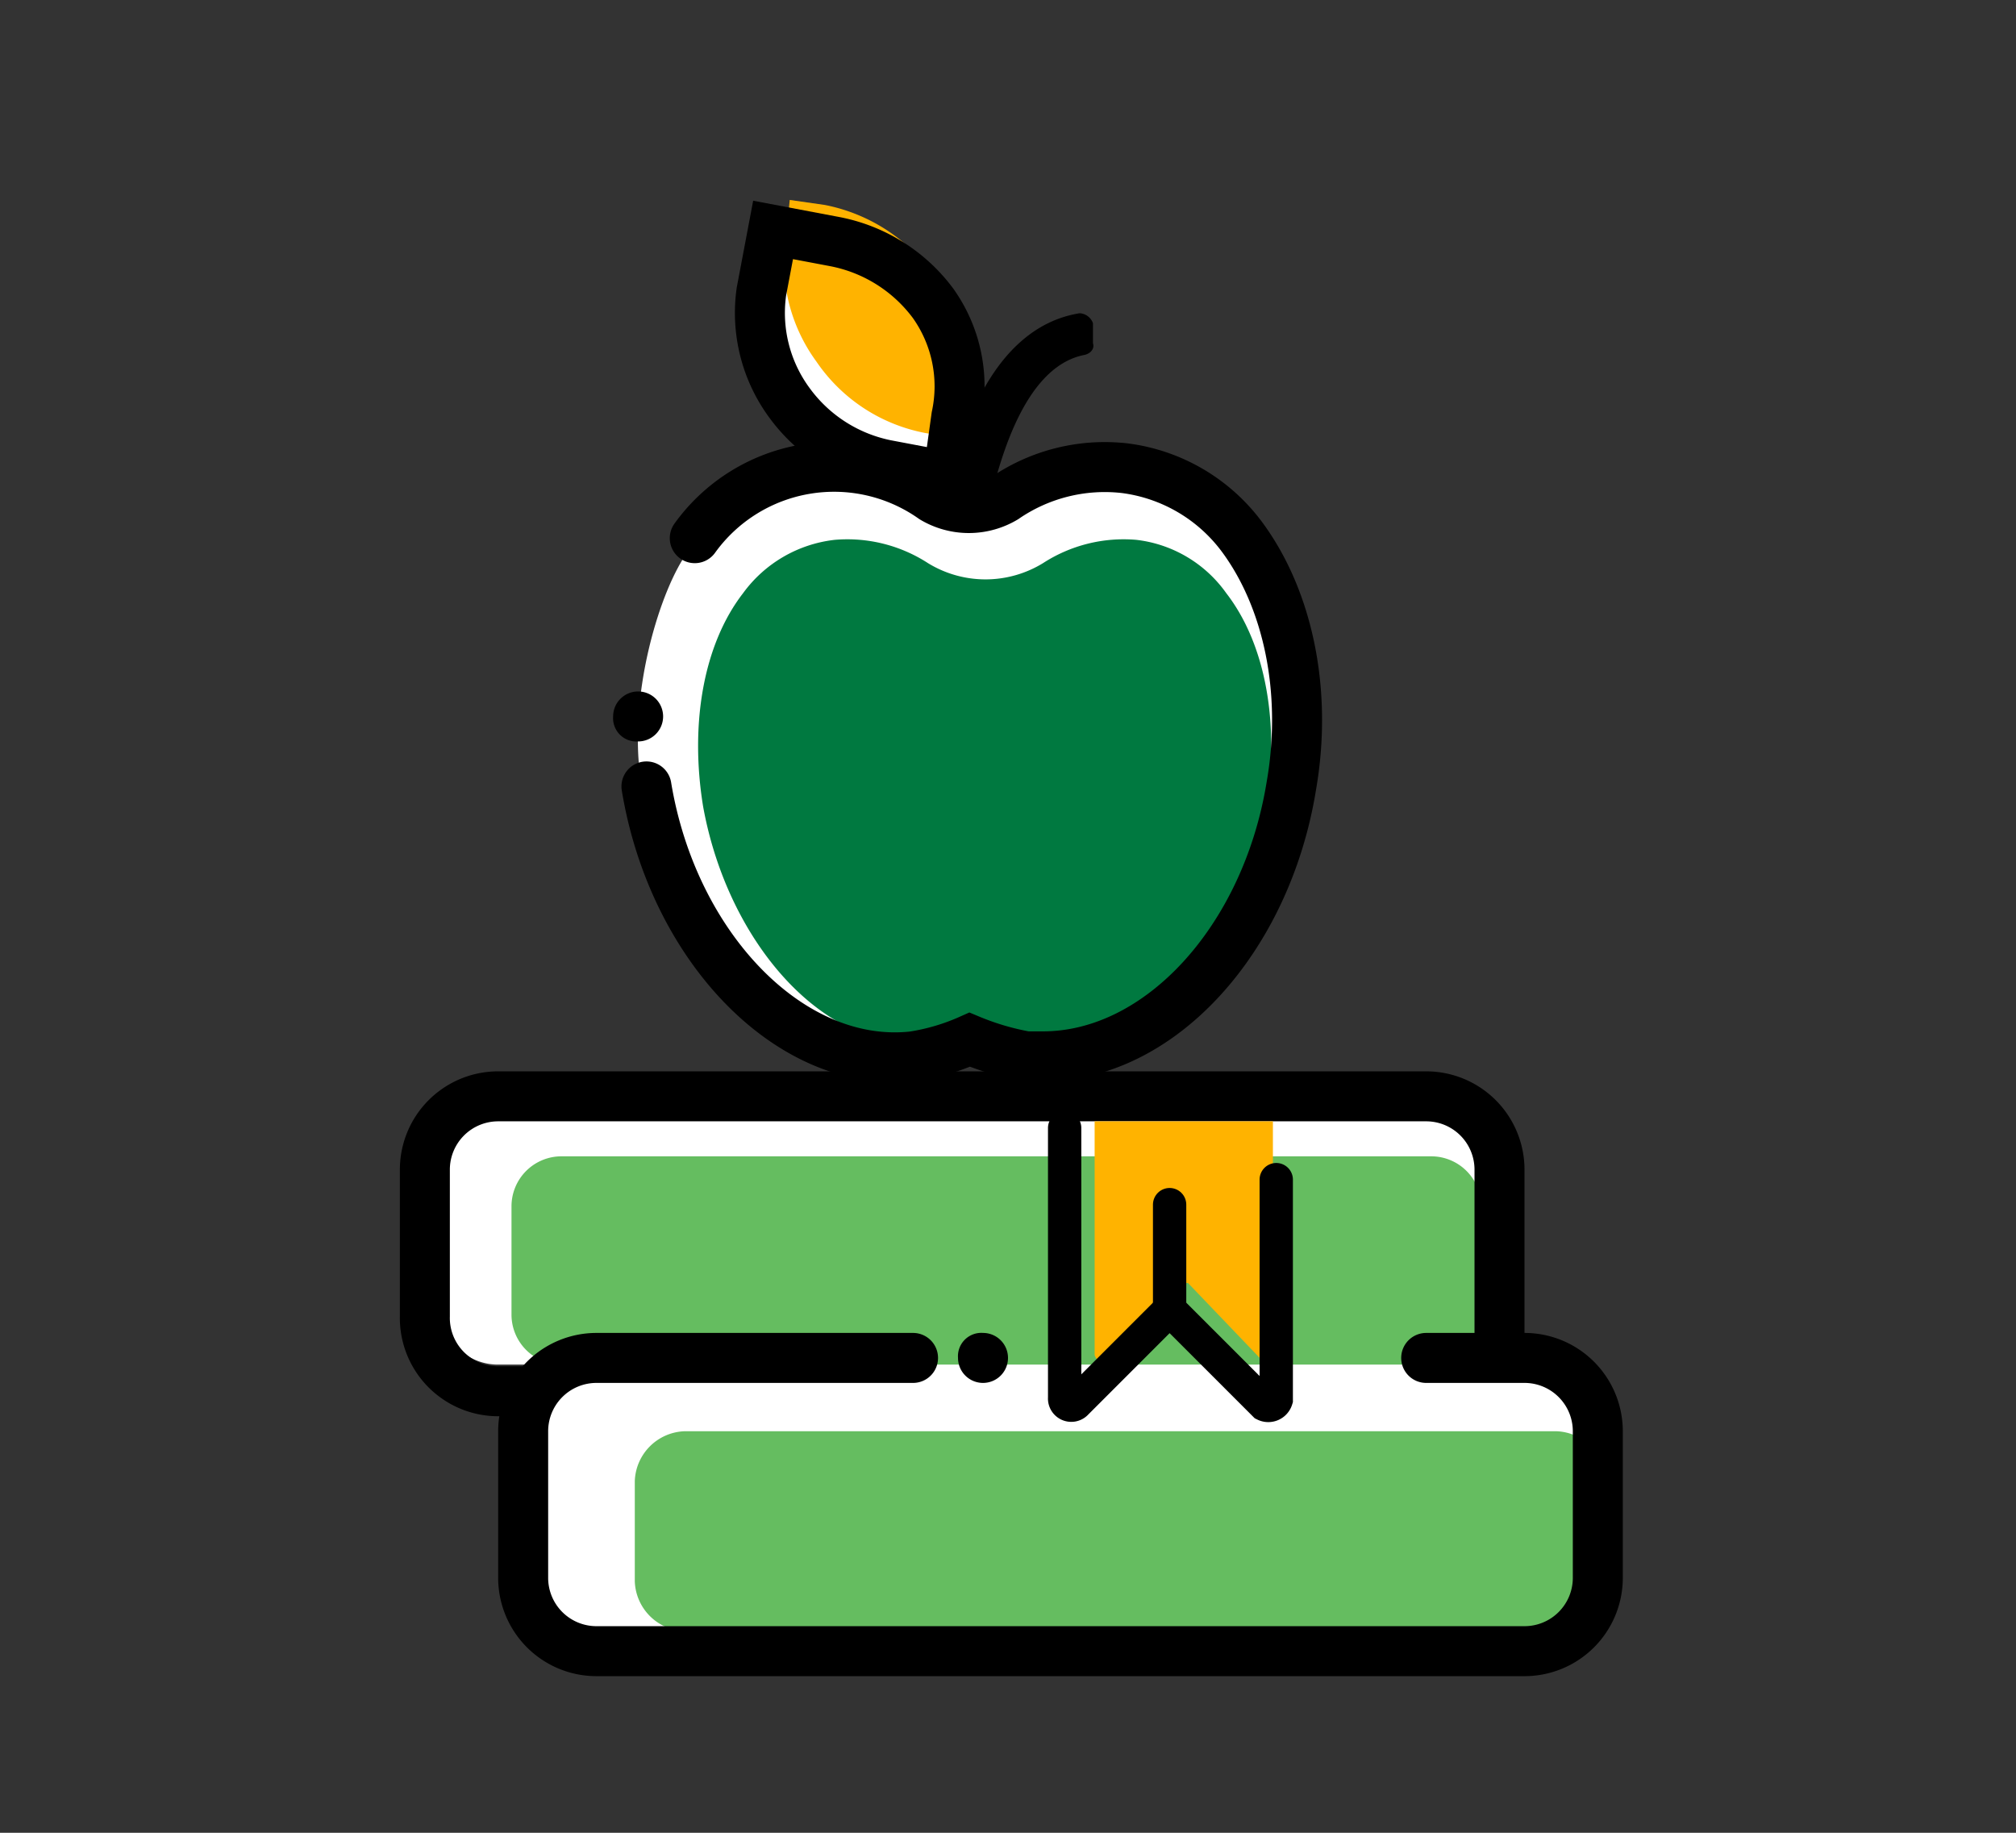 <svg id="Layer_1" data-name="Layer 1" xmlns="http://www.w3.org/2000/svg" width="121" height="110" viewBox="0 0 121 110">
  <rect x="0" y="0" width="121" height="110" fill="#333333" stroke="none"/>
  <defs>
    <style>
      .cls-1 {
        fill: #fff;
      }

      .cls-1, .cls-2, .cls-3, .cls-4, .cls-7 {
        fill-rule: evenodd;
      }

      .cls-2 {
        fill: #ffb300;
      }

      .cls-3 {
        fill: #007940;
      }

      .cls-4 {
        fill: #65bd60;
      }

      .cls-5, .cls-6, .cls-8 {
        fill: none;
        stroke: #000;
      }

      .cls-5, .cls-6 {
        stroke-linecap: round;
      }

      .cls-5, .cls-8 {
        stroke-width: 3px;
      }

      .cls-6 {
        stroke-width: 2px;
      }
    </style>
  </defs>
  <g>
    <path class="cls-1" d="M86,81.9H29.8a3.5,3.5,0,0,1-3.4-3.5V70.3a3.4,3.4,0,0,1,3.4-3.5H86a3.5,3.5,0,0,1,3.5,3.5v8.1A3.5,3.5,0,0,1,86,81.9"/>
    <path class="cls-1" d="M91.4,99.1H35.8a3.7,3.7,0,0,1-3.7-3.7v-10a3.8,3.8,0,0,1,3.7-3.8H91.4a3.8,3.8,0,0,1,3.8,3.8v10a3.7,3.7,0,0,1-3.8,3.7"/>
    <path class="cls-1" d="M57.6,61.1l.7.3a8.5,8.5,0,0,0,3.4,1.1c6.7.7,13.4-6.3,15-15.4.9-5.5,0-10.7-2.7-14a8.3,8.3,0,0,0-6.1-3.5c-2.2-.2-4.2-.6-6.3.6a7.8,7.8,0,0,1-7.8,0,11.3,11.3,0,0,0-6.4-1.6c-2.3.2-4.5,2.4-6.1,4.5s-3.7,8.6-2.8,14c1.6,9.1,8.4,16.1,15.1,15.4A12.3,12.3,0,0,0,57,61.4Z"/>
    <path class="cls-1" d="M45.7,13.9l-.3,2a10.6,10.6,0,0,0,8.4,12l2.1.3.2-2.1a9.8,9.8,0,0,0-1.8-7.6,10.2,10.2,0,0,0-6.6-4.3Z"/>
  </g>
  <path class="cls-2" d="M47.4,12l-.2,2A10.1,10.1,0,0,0,49,21.7,10.2,10.2,0,0,0,55.6,26l2,.3.3-2.1a10.3,10.3,0,0,0-1.8-7.6,10.5,10.5,0,0,0-6.6-4.3Z"/>
  <path class="cls-3" d="M59,61.2l.7.4a7.5,7.5,0,0,0,3,.9c5.9.7,11.9-5.8,13.3-14.1.8-4.9,0-9.7-2.4-12.8a7.7,7.7,0,0,0-5.4-3.2,8.9,8.9,0,0,0-5.6,1.4,6.6,6.6,0,0,1-6.9,0,8.9,8.9,0,0,0-5.6-1.4,7.9,7.9,0,0,0-5.5,3.2c-2.4,3.1-3.2,7.9-2.4,12.8,1.5,8.3,7.4,14.8,13.3,14.1a11.1,11.1,0,0,0,3.1-.9Z"/>
  <path class="cls-4" d="M93.4,97.9H41.1a3.1,3.1,0,0,1-3-3v-6a3.1,3.1,0,0,1,3-3H93.4a3.1,3.1,0,0,1,3,3v6a3.1,3.1,0,0,1-3,3"/>
  <path class="cls-4" d="M85.9,81.9H33.7a3,3,0,0,1-3-3V72.4a3,3,0,0,1,3-3H85.9a3,3,0,0,1,3,3v6.5a3,3,0,0,1-3,3"/>
  <path class="cls-5" d="M85.6,81.5h5.9a4.4,4.4,0,0,1,4.4,4.4v8.8a4.4,4.4,0,0,1-4.4,4.4H35.8a4.4,4.4,0,0,1-4.4-4.4V85.9a4.4,4.4,0,0,1,4.4-4.4h19"/>
  <path class="cls-5" d="M31.5,83.5H29.9A4.4,4.4,0,0,1,25.5,79V70.2a4.4,4.4,0,0,1,4.4-4.4H85.6A4.4,4.4,0,0,1,90,70.2V81.4"/>
  <path class="cls-2" d="M65.7,67.3v14a.4.4,0,0,0,.6.3L70.8,77h.5l4.5,4.7c.2.2.6,0,.6-.3V67.3"/>
  <path class="cls-6" d="M63.9,67.7V83.9a.4.4,0,0,0,.7.3l5.3-5.3a.4.4,0,0,1,.6,0l5.4,5.4a.5.5,0,0,0,.7-.3V70.8"/>
  <path class="cls-6" d="M70.2,72.3v6.4"/>
  <path class="cls-5" d="M41.7,32.3A10.3,10.3,0,0,1,56,29.9a4.2,4.2,0,0,0,4.3,0,10.6,10.6,0,0,1,7.2-1.8,10.4,10.4,0,0,1,7.1,4.2c2.7,3.7,3.9,9.2,2.9,14.9C76,56.4,69.6,63.4,62.6,63.4h-1a16.2,16.2,0,0,1-3.4-1,13.3,13.3,0,0,1-3.4,1c-7.3.8-14.4-6.5-16-16.2"/>
  <path class="cls-7" d="M58.8,30.2,57.6,30a.6.6,0,0,1-.6-.7c.4-2.3,2.2-9.6,7.8-10.5a.9.9,0,0,1,.8.6v1.2c.1.3-.1.6-.5.7-3.7.7-5.1,6.6-5.6,8.4a.8.8,0,0,1-.7.5"/>
  <path class="cls-8" d="M56.9,28.6l-3.7-.7a9.5,9.5,0,0,1-5.8-3.7,9.1,9.1,0,0,1-1.7-6.7l.7-3.7,3.7.7A9.6,9.6,0,0,1,56,18.2,8.6,8.6,0,0,1,57.4,25Z"/>
  <path class="cls-7" d="M39.8,43a1.5,1.5,0,0,1-1.5,1.5A1.4,1.4,0,0,1,36.8,43a1.5,1.5,0,0,1,1.5-1.5A1.5,1.5,0,0,1,39.8,43"/>
  <path class="cls-7" d="M60.5,81.5A1.5,1.5,0,0,1,59,83a1.5,1.5,0,0,1-1.5-1.5A1.4,1.4,0,0,1,59,80a1.5,1.5,0,0,1,1.5,1.5"/>
</svg>
